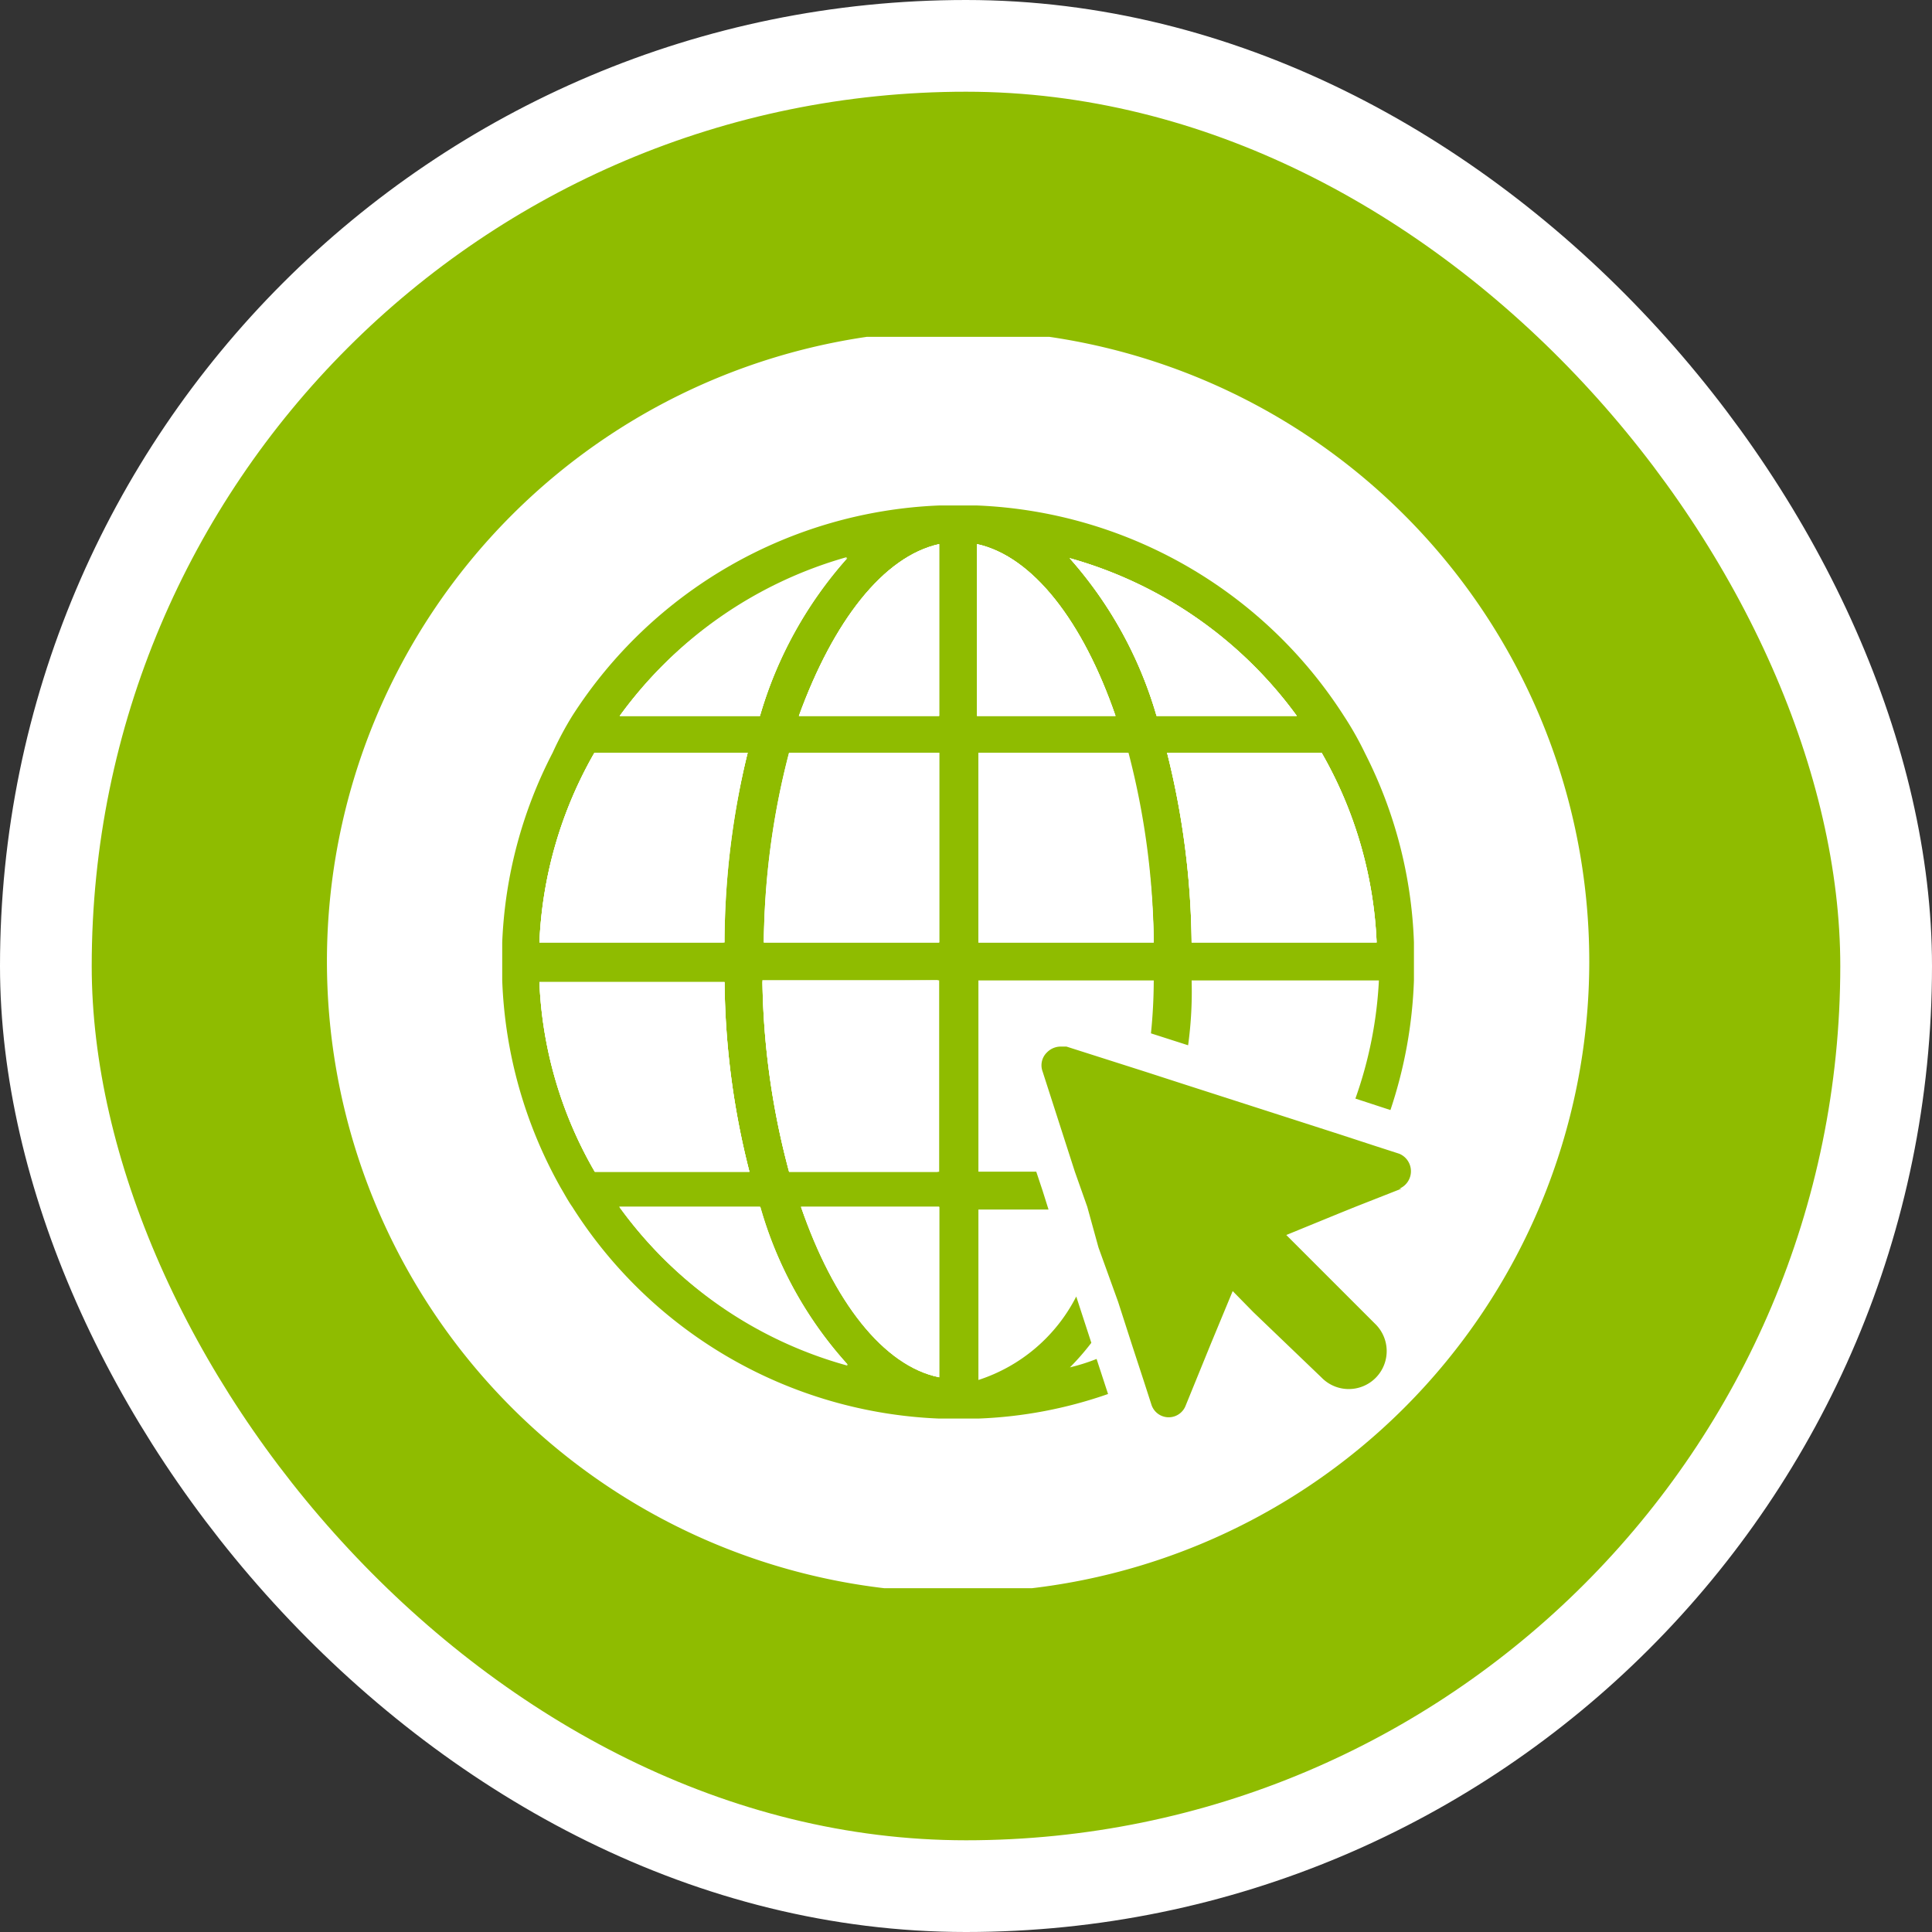 <?xml version="1.0" encoding="UTF-8"?>
<svg xmlns="http://www.w3.org/2000/svg" xmlns:xlink="http://www.w3.org/1999/xlink" width="84.263" height="84.263" viewBox="0 0 84.263 84.263">
  <rect x="0" y="0" width="84.263" height="84.263" fill="#333333" stroke="none"/>
  <defs>
    <clipPath id="clip-path">
      <rect id="Rectangle_6119" data-name="Rectangle 6119" width="55.269" height="54.578" fill="#fff"></rect>
    </clipPath>
  </defs>
  <g id="icon-resi-internet-only" transform="translate(-329 -2066.247)">
    <g id="Group_1943" data-name="Group 1943" transform="translate(-349 22)">
      <path id="Path_7971" data-name="Path 7971" d="M40,0A40,40,0,1,1,0,40,40,40,0,0,1,40,0Z" transform="translate(680 2046)" fill="#8fbc00"></path>
      <g id="Group_1873" data-name="Group 1873" transform="translate(-2915.988 1066.948)">
        <rect id="Rectangle_6107" data-name="Rectangle 6107" width="80.263" height="80.263" rx="40.132" transform="translate(3595.988 979.299)" fill="none" stroke="#fff" stroke-width="4"></rect>
        <g id="Group_1840" data-name="Group 1840" transform="translate(3611.559 994.995)">
          <path id="Path_3035" data-name="Path 3035" d="M64.386,43.656A24.561,24.561,0,1,1,39.825,68.217,24.632,24.632,0,0,1,64.386,43.656" transform="translate(-39.825 -43.656)" fill="#8fbc00"></path>
        </g>
        <g id="Group_1852" data-name="Group 1852" transform="translate(3608.14 991.99)">
          <g id="Group_1851" data-name="Group 1851" transform="translate(0 0)" clip-path="url(#clip-path)">
            <path id="Path_7912" data-name="Path 7912" d="M14.135,20.324H6.06a18.157,18.157,0,0,1,2.4-8.274h6.683a35.326,35.326,0,0,0-1.009,8.274" transform="translate(3.314 6.09)" fill="#fff"></path>
            <path id="Path_7913" data-name="Path 7913" d="M15.221,26.864H8.476A17.926,17.926,0,0,1,6.06,18.59h8.075a34.488,34.488,0,0,0,1.086,8.274" transform="translate(3.314 9.552)" fill="#fff"></path>
            <path id="Path_7914" data-name="Path 7914" d="M14.467,13.382H8.35A18.359,18.359,0,0,1,18.275,6.5a17.806,17.806,0,0,0-3.808,6.882" transform="translate(4.526 3.152)" fill="#fff"></path>
            <path id="Path_7915" data-name="Path 7915" d="M14.488,25A17.209,17.209,0,0,0,18.3,31.882,18.188,18.188,0,0,1,8.34,25Z" transform="translate(4.521 12.945)" fill="#fff"></path>
            <path id="Path_7916" data-name="Path 7916" d="M19.577,6.1v7.494H13.46c1.5-4.129,3.686-6.959,6.117-7.494" transform="translate(7.231 2.94)" fill="#fff"></path>
            <path id="Path_7917" data-name="Path 7917" d="M13.561,12.05h6.546v8.274H12.46a33.734,33.734,0,0,1,1.1-8.274" transform="translate(6.702 6.09)" fill="#fff"></path>
            <path id="Path_7918" data-name="Path 7918" d="M12.42,18.54h7.647v8.35H13.582a33.632,33.632,0,0,1-1.162-8.35" transform="translate(6.681 9.525)" fill="#fff"></path>
            <path id="Path_7919" data-name="Path 7919" d="M13.52,25h6.026v7.433c-2.432-.489-4.619-3.319-6.026-7.433" transform="translate(7.263 12.945)" fill="#fff"></path>
            <path id="Path_7920" data-name="Path 7920" d="M24.581,13.594H18.54V6.1c2.432.535,4.619,3.365,6.041,7.494" transform="translate(9.92 2.94)" fill="#fff"></path>
            <path id="Path_7921" data-name="Path 7921" d="M25.064,12.05a33.76,33.76,0,0,1,1.162,8.274H18.58V12.05Z" transform="translate(9.941 6.09)" fill="#fff"></path>
            <path id="Path_7922" data-name="Path 7922" d="M31.09,13.382H24.973A17.8,17.8,0,0,0,21.18,6.5a18.359,18.359,0,0,1,9.91,6.882" transform="translate(11.318 3.152)" fill="#fff"></path>
            <path id="Path_7923" data-name="Path 7923" d="M30.7,12.05a18.157,18.157,0,0,1,2.4,8.274H25.031A35.349,35.349,0,0,0,23.96,12.05Z" transform="translate(12.789 6.09)" fill="#fff"></path>
            <path id="Path_7924" data-name="Path 7924" d="M27.528,0A27.528,27.528,0,1,0,55.057,27.528,27.529,27.529,0,0,0,27.528,0M46.875,37.438h0l-2.034.8-.719.291-2.279.933,3.869,3.869a1.655,1.655,0,1,1-2.34,2.34l-2.967-2.845-.9-.918L38.555,44.2l-1.116,2.738a.791.791,0,0,1-1.483-.092l-.336-1.04-.5-1.529-.612-1.9-.856-2.37-.489-1.774L32.621,36.7,31.214,32.33a.779.779,0,0,1,.2-.841.837.837,0,0,1,.581-.245h.26l3.5,1.116,1.606.52,6.836,2.2,1.529.5,1.04.336a.826.826,0,0,1,0,1.529Zm-.489-3.426-1.529-.5a18.042,18.042,0,0,0,1.025-5.154H37.714a17.271,17.271,0,0,1-.153,2.829l-1.621-.52a22.854,22.854,0,0,0,.122-2.309H28.415V36.7h2.523l.275.826.26.826H28.415v7.433a7.324,7.324,0,0,0,4.267-3.64l.658,2.019a11.08,11.08,0,0,1-.933,1.071,8.544,8.544,0,0,0,1.162-.367l.5,1.529a19.305,19.305,0,0,1-5.659,1.071H26.7a19.883,19.883,0,0,1-16-9.237c-.184-.26-.336-.551-.5-.826a19.88,19.88,0,0,1-2.554-9.054V26.7a19.683,19.683,0,0,1,2.2-8.274,14.3,14.3,0,0,1,.856-1.606,19.958,19.958,0,0,1,16-9.176h1.652a19.958,19.958,0,0,1,16,9.176,14.257,14.257,0,0,1,.933,1.652A19.674,19.674,0,0,1,47.41,26.7v1.652a19.914,19.914,0,0,1-1.025,5.659" transform="translate(0.106 -0.289)" fill="#fff"></path>
            <path id="Path_7925" data-name="Path 7925" d="M14.135,20.324H6.06a18.157,18.157,0,0,1,2.4-8.274h6.683a35.326,35.326,0,0,0-1.009,8.274" transform="translate(3.314 6.09)" fill="#fff"></path>
            <path id="Path_7926" data-name="Path 7926" d="M15.221,26.864H8.476A17.926,17.926,0,0,1,6.06,18.59h8.075a34.488,34.488,0,0,0,1.086,8.274" transform="translate(3.314 9.552)" fill="#fff"></path>
            <path id="Path_7927" data-name="Path 7927" d="M14.467,13.382H8.35A18.359,18.359,0,0,1,18.275,6.5a17.806,17.806,0,0,0-3.808,6.882" transform="translate(4.526 3.152)" fill="#fff"></path>
            <path id="Path_7928" data-name="Path 7928" d="M14.488,25A17.209,17.209,0,0,0,18.3,31.882,18.188,18.188,0,0,1,8.34,25Z" transform="translate(4.521 12.945)" fill="#fff"></path>
            <path id="Path_7929" data-name="Path 7929" d="M19.577,6.1v7.494H13.46c1.5-4.129,3.686-6.959,6.117-7.494" transform="translate(7.231 2.94)" fill="#fff"></path>
            <path id="Path_7930" data-name="Path 7930" d="M13.561,12.05h6.546v8.274H12.46a33.734,33.734,0,0,1,1.1-8.274" transform="translate(6.702 6.09)" fill="#fff"></path>
            <path id="Path_7931" data-name="Path 7931" d="M12.42,18.54h7.647v8.35H13.582a33.632,33.632,0,0,1-1.162-8.35" transform="translate(6.681 9.525)" fill="#fff"></path>
            <path id="Path_7932" data-name="Path 7932" d="M13.52,25h6.026v7.433c-2.432-.489-4.619-3.319-6.026-7.433" transform="translate(7.263 12.945)" fill="#fff"></path>
            <path id="Path_7933" data-name="Path 7933" d="M24.581,13.594H18.54V6.1c2.432.535,4.619,3.365,6.041,7.494" transform="translate(9.92 2.94)" fill="#fff"></path>
            <path id="Path_7934" data-name="Path 7934" d="M25.064,12.05a33.76,33.76,0,0,1,1.162,8.274H18.58V12.05Z" transform="translate(9.941 6.09)" fill="#fff"></path>
            <path id="Path_7935" data-name="Path 7935" d="M31.09,13.382H24.973A17.8,17.8,0,0,0,21.18,6.5a18.359,18.359,0,0,1,9.91,6.882" transform="translate(11.318 3.152)" fill="#fff"></path>
            <path id="Path_7936" data-name="Path 7936" d="M33.105,20.324H25.031A35.349,35.349,0,0,0,23.96,12.05H30.7a18.157,18.157,0,0,1,2.4,8.274" transform="translate(12.789 6.09)" fill="#fff"></path>
            <path id="Path_7937" data-name="Path 7937" d="M33.105,20.324H25.031A35.349,35.349,0,0,0,23.96,12.05H30.7a18.157,18.157,0,0,1,2.4,8.274" transform="translate(12.789 6.09)" fill="#fff"></path>
            <path id="Path_7938" data-name="Path 7938" d="M31.09,13.382H24.973A17.8,17.8,0,0,0,21.18,6.5a18.359,18.359,0,0,1,9.91,6.882" transform="translate(11.318 3.152)" fill="#fff"></path>
            <path id="Path_7939" data-name="Path 7939" d="M26.227,20.324H18.58V12.05h6.546a33.734,33.734,0,0,1,1.1,8.274" transform="translate(9.941 6.09)" fill="#fff"></path>
            <path id="Path_7940" data-name="Path 7940" d="M24.581,13.594H18.54V6.1c2.432.535,4.619,3.365,6.041,7.494" transform="translate(9.92 2.94)" fill="#fff"></path>
            <path id="Path_7941" data-name="Path 7941" d="M19.546,25v7.433C17.114,31.9,14.958,29.068,13.52,25Z" transform="translate(7.263 12.945)" fill="#fff"></path>
            <path id="Path_7942" data-name="Path 7942" d="M20.128,18.54v8.35H13.582a33.687,33.687,0,0,1-1.162-8.274Z" transform="translate(6.681 9.525)" fill="#fff"></path>
            <path id="Path_7943" data-name="Path 7943" d="M20.107,12.05v8.274H12.46a33.761,33.761,0,0,1,1.162-8.274Z" transform="translate(6.702 6.09)" fill="#fff"></path>
            <path id="Path_7944" data-name="Path 7944" d="M19.577,6.1v7.494H13.46c1.5-4.129,3.686-6.959,6.117-7.494" transform="translate(7.231 2.94)" fill="#fff"></path>
            <path id="Path_7945" data-name="Path 7945" d="M18.3,31.928A18.182,18.182,0,0,1,8.34,25h6.117A17.191,17.191,0,0,0,18.3,31.928" transform="translate(4.521 12.945)" fill="#fff"></path>
            <path id="Path_7946" data-name="Path 7946" d="M18.26,6.47A17.8,17.8,0,0,0,14.467,13.4H8.35A18.349,18.349,0,0,1,18.26,6.47" transform="translate(4.526 3.136)" fill="#fff"></path>
            <path id="Path_7947" data-name="Path 7947" d="M15.221,26.864H8.476A17.926,17.926,0,0,1,6.06,18.59h8.075a34.488,34.488,0,0,0,1.086,8.274" transform="translate(3.314 9.552)" fill="#fff"></path>
            <path id="Path_7948" data-name="Path 7948" d="M15.144,12.05a35.349,35.349,0,0,0-1.071,8.274H6.06a18.157,18.157,0,0,1,2.4-8.274Z" transform="translate(3.314 6.09)" fill="#fff"></path>
          </g>
        </g>
      </g>
    </g>
  </g>
</svg>
